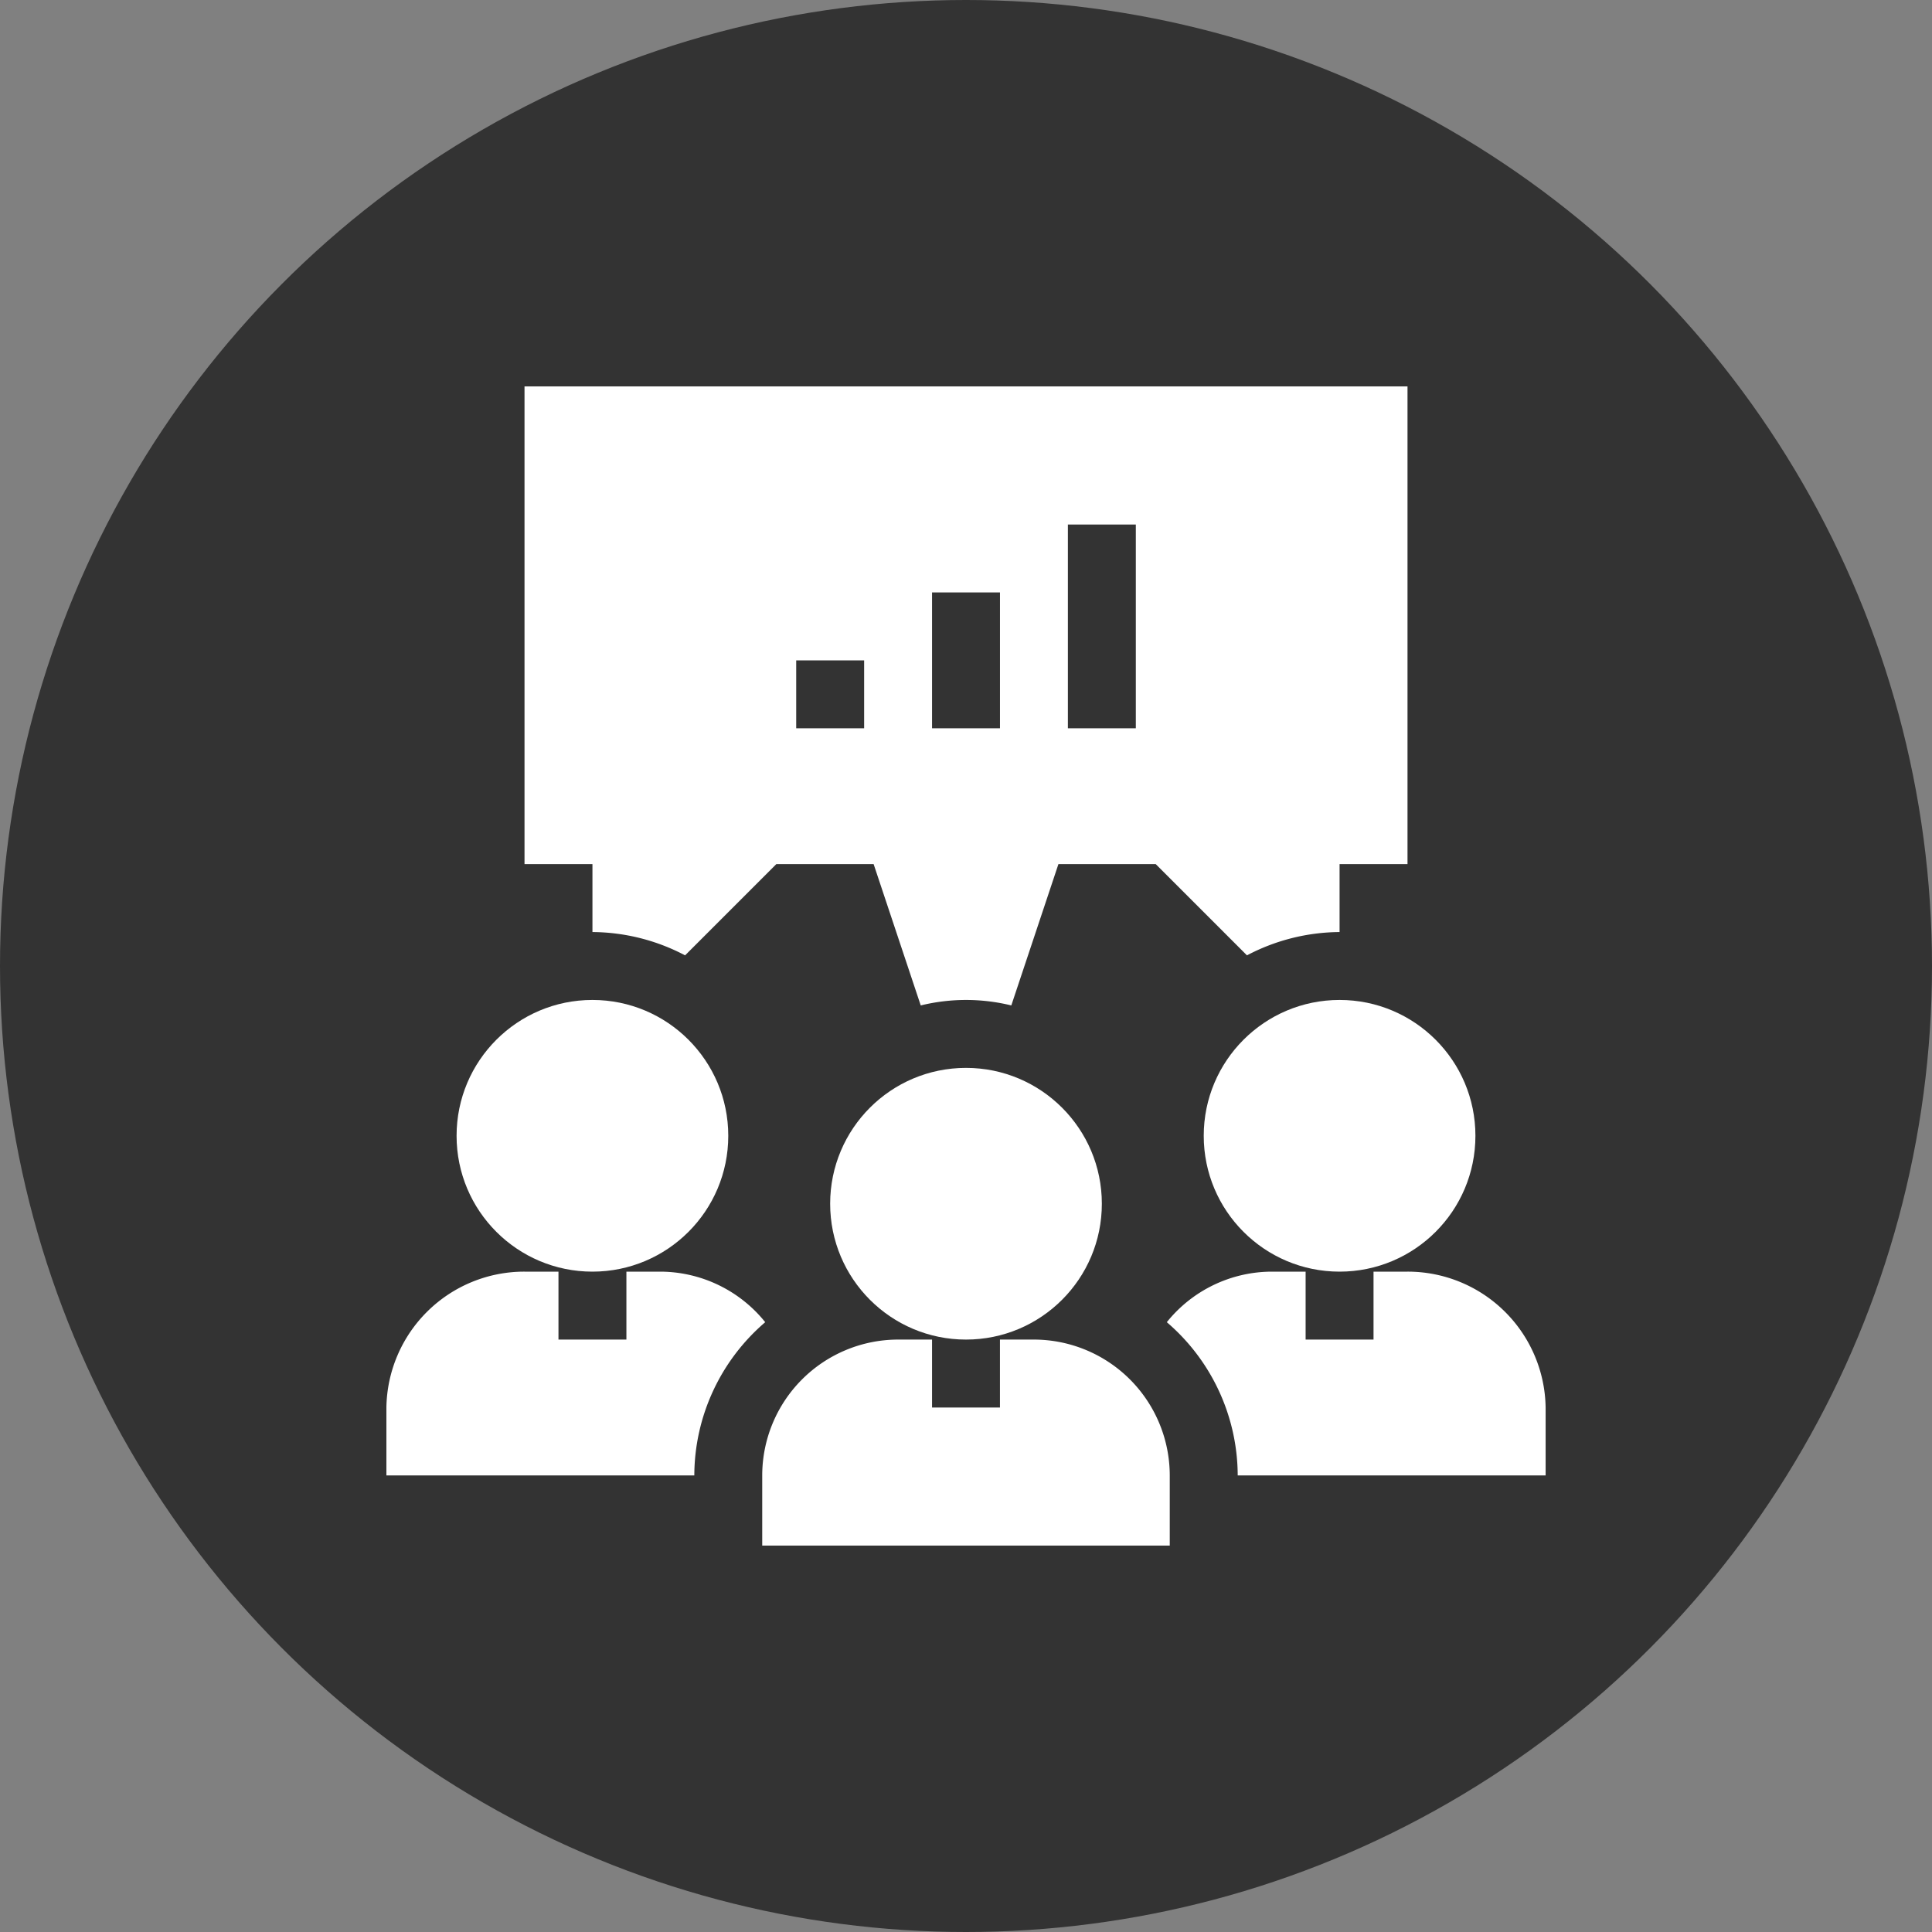 <svg xmlns="http://www.w3.org/2000/svg" width="80" height="80" viewBox="0 0 80 80">
  <rect x="0" y="0" width="80" height="80" fill="#808080" stroke="none"/>
  <g id="icon_04" transform="translate(-393 -2614)">
    <circle id="楕円形_13" data-name="楕円形 13" cx="40" cy="40" r="40" transform="translate(393 2614)" fill="#333"/>
    <g id="meeting_1_" data-name="meeting (1)" transform="translate(409 2630)">
      <circle id="楕円形_342" data-name="楕円形 342" cx="5.625" cy="5.625" r="5.625" transform="translate(18.375 28.219)" fill="#fff"/>
      <path id="パス_17379" data-name="パス 17379" d="M177.25,421h-1.406v2.813h-2.812V421h-1.406A5.631,5.631,0,0,0,166,426.625v2.906h16.875v-2.906A5.631,5.631,0,0,0,177.25,421Z" transform="translate(-150.438 -381.531)" fill="#fff"/>
      <circle id="楕円形_343" data-name="楕円形 343" cx="5.625" cy="5.625" r="5.625" transform="translate(2.906 25.406)" fill="#fff"/>
      <circle id="楕円形_344" data-name="楕円形 344" cx="5.625" cy="5.625" r="5.625" transform="translate(33.844 25.406)" fill="#fff"/>
      <path id="パス_17380" data-name="パス 17380" d="M354.652,391h-1.406v2.813h-2.812V391h-1.406a5.592,5.592,0,0,0-4.342,2.093,8.385,8.385,0,0,1,2.936,6.345h12.75v-2.812A5.711,5.711,0,0,0,354.652,391Z" transform="translate(-312.371 -354.344)" fill="#fff"/>
      <path id="パス_17381" data-name="パス 17381" d="M15.686,393.093A5.592,5.592,0,0,0,11.344,391H9.938v2.813H7.125V391H5.719A5.711,5.711,0,0,0,0,396.625v2.813H12.75A8.385,8.385,0,0,1,15.686,393.093Z" transform="translate(0 -354.344)" fill="#fff"/>
      <path id="パス_17382" data-name="パス 17382" d="M61,19.781h2.813v2.813a8.33,8.33,0,0,1,3.836.965l3.778-3.778h4.029l1.951,5.852a7.871,7.871,0,0,1,3.75,0l1.951-5.852h4.029l3.778,3.778a8.329,8.329,0,0,1,3.835-.965V19.781h2.813V0H61ZM83.5,5.719h2.813v8.438H83.5ZM77.875,8.531h2.813v5.625H77.875ZM72.25,11.344h2.813v2.813H72.25Z" transform="translate(-55.281)" fill="#fff"/>
    </g>
  </g>
</svg>
